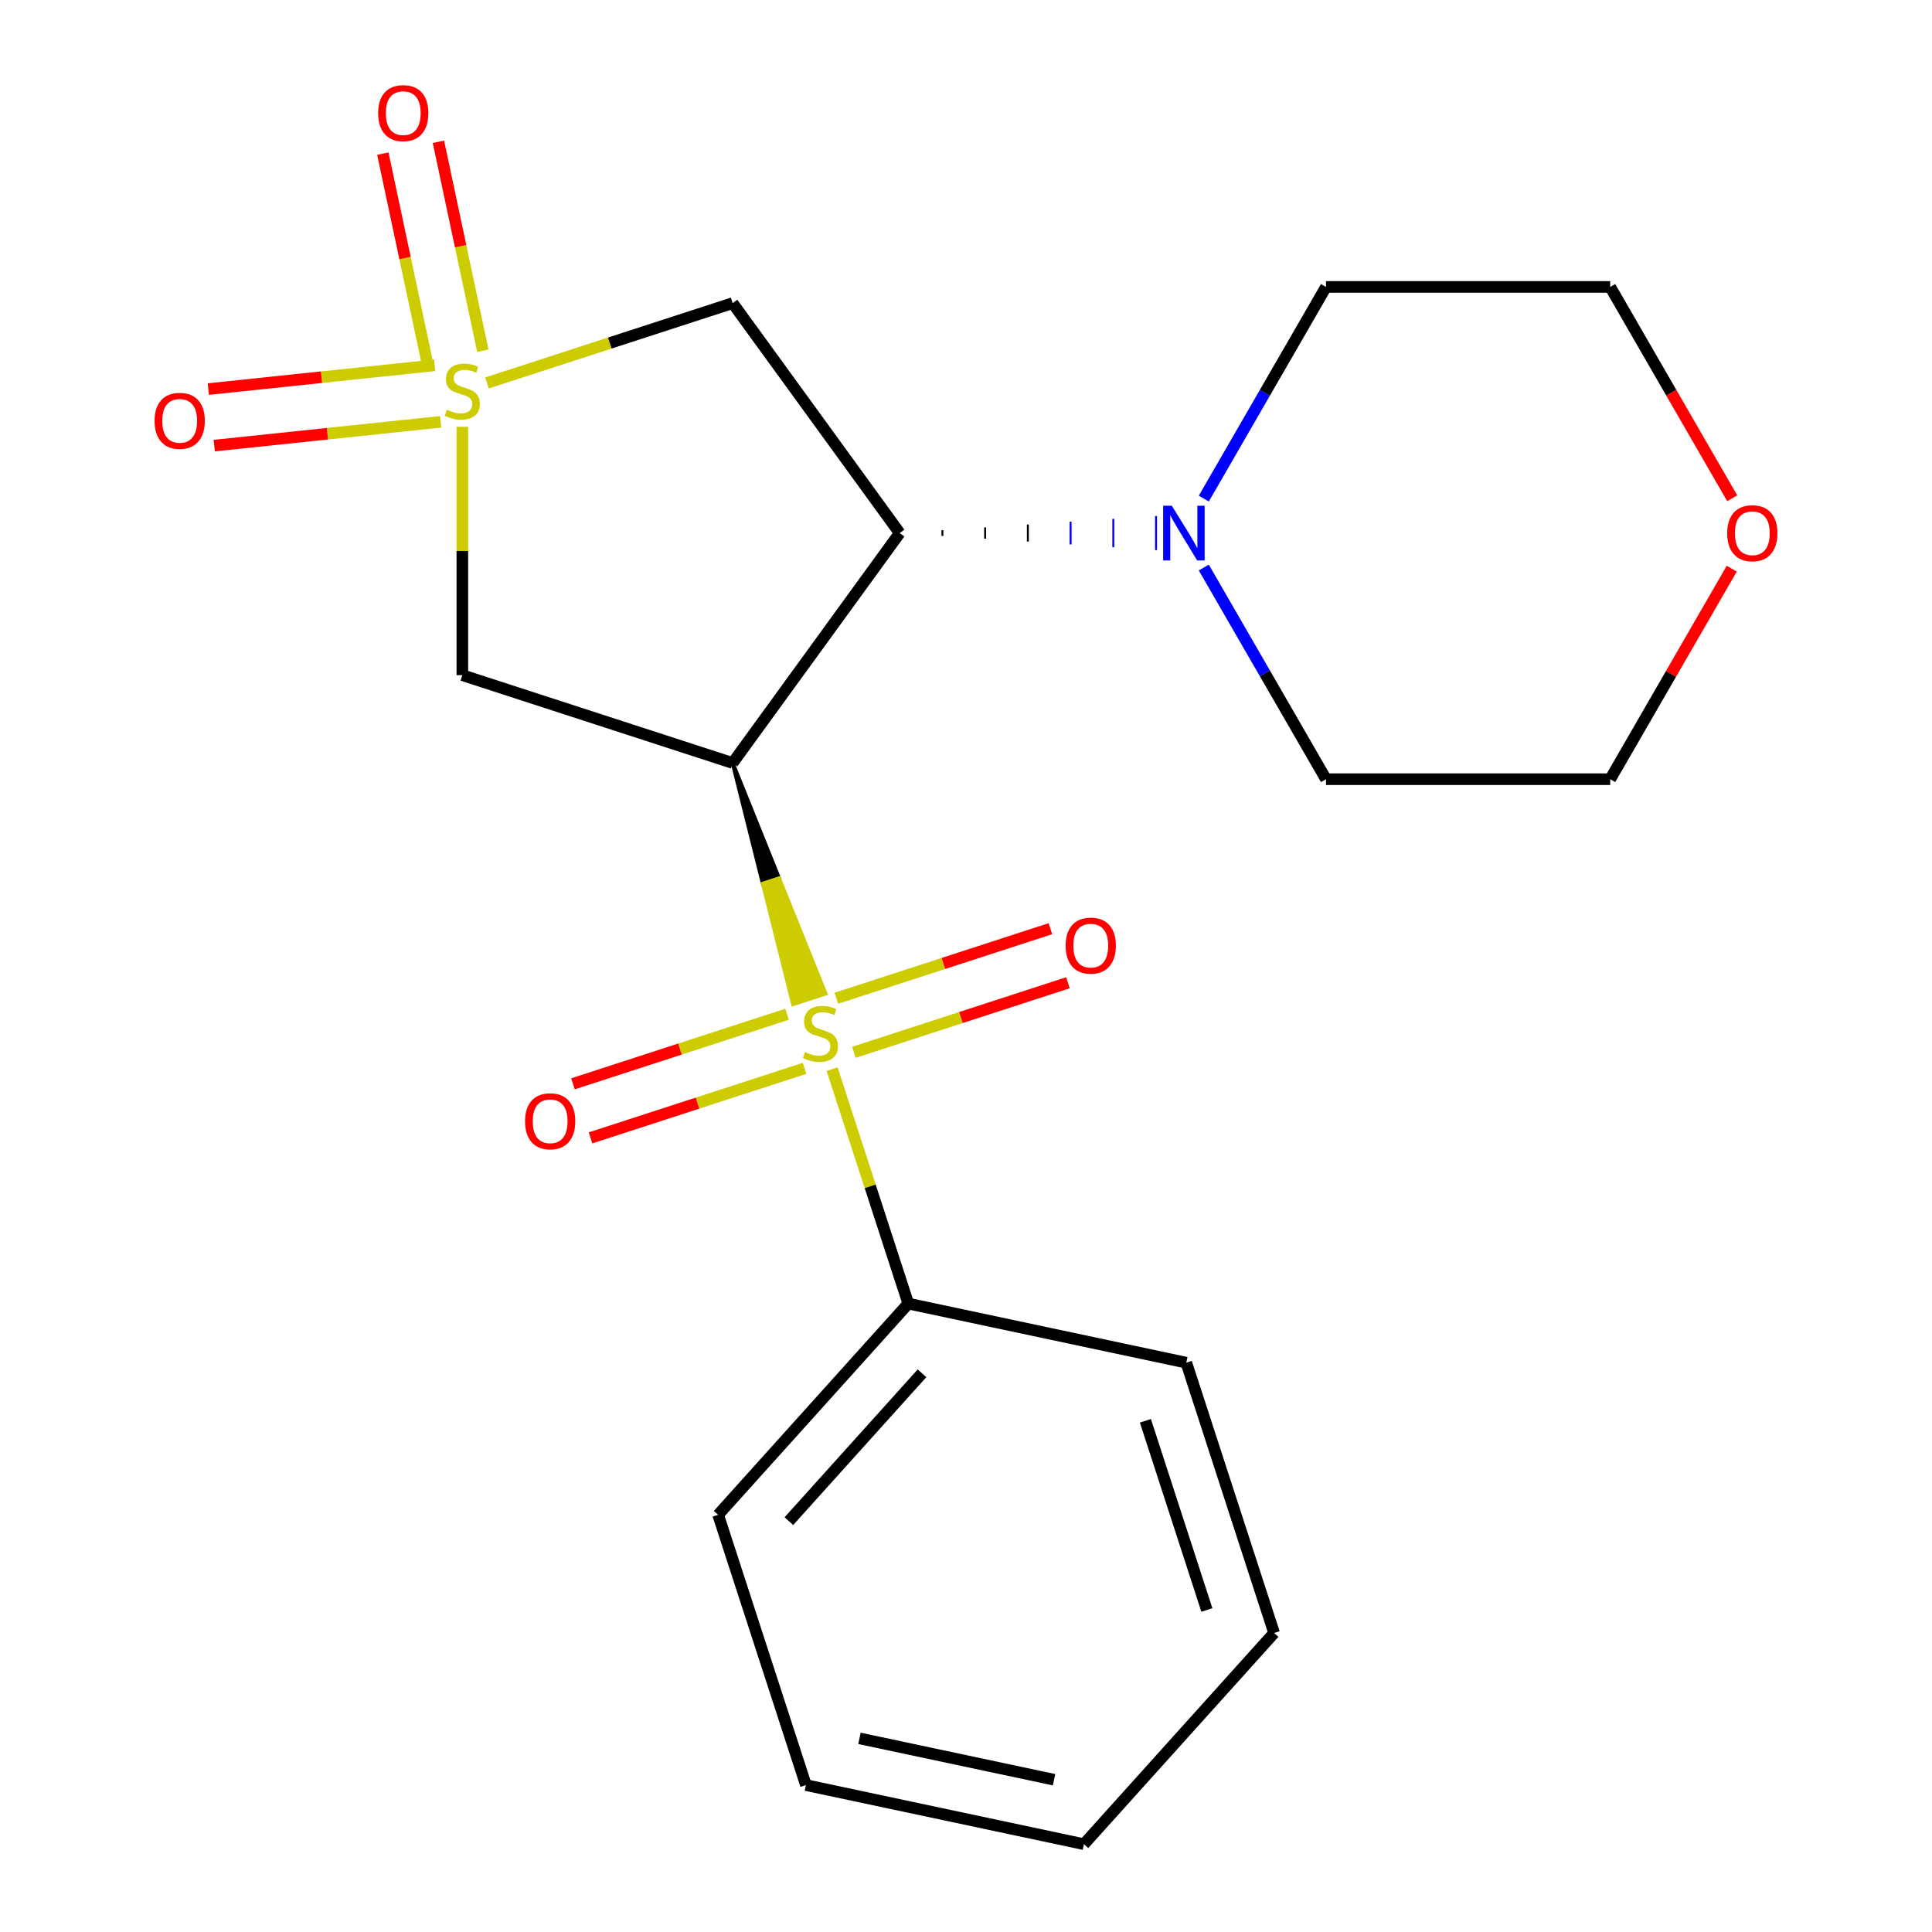<?xml version='1.0' encoding='iso-8859-1'?>
<svg version='1.1' baseProfile='full'
              xmlns='http://www.w3.org/2000/svg'
                      xmlns:rdkit='http://www.rdkit.org/xml'
                      xmlns:xlink='http://www.w3.org/1999/xlink'
                  xml:space='preserve'
width='1000px' height='1000px' viewBox='0 0 1000 1000'>
<!-- END OF HEADER -->
<rect style='opacity:1.0;fill:#FFFFFF;stroke:none' width='1000' height='1000' x='0' y='0'> </rect>
<path class='bond-0' d='M 379.211,394.924 L 394.852,457.342 L 403.246,454.614 Z' style='fill:#000000;fill-rule:evenodd;fill-opacity:1;stroke:#000000;stroke-width:2px;stroke-linecap:butt;stroke-linejoin:miter;stroke-opacity:1;' />
<path class='bond-0' d='M 394.852,457.342 L 427.281,514.304 L 410.492,519.759 Z' style='fill:#CCCC00;fill-rule:evenodd;fill-opacity:1;stroke:#CCCC00;stroke-width:2px;stroke-linecap:butt;stroke-linejoin:miter;stroke-opacity:1;' />
<path class='bond-0' d='M 394.852,457.342 L 403.246,454.614 L 427.281,514.304 Z' style='fill:#CCCC00;fill-rule:evenodd;fill-opacity:1;stroke:#CCCC00;stroke-width:2px;stroke-linecap:butt;stroke-linejoin:miter;stroke-opacity:1;' />
<path class='bond-2' d='M 379.211,394.924 L 465.678,275.913' style='fill:none;fill-rule:evenodd;stroke:#000000;stroke-width:6px;stroke-linecap:butt;stroke-linejoin:miter;stroke-opacity:1' />
<path class='bond-3' d='M 379.211,394.924 L 239.306,349.466' style='fill:none;fill-rule:evenodd;stroke:#000000;stroke-width:6px;stroke-linecap:butt;stroke-linejoin:miter;stroke-opacity:1' />
<path class='bond-8' d='M 407.366,524.984 L 351.963,542.985' style='fill:none;fill-rule:evenodd;stroke:#CCCC00;stroke-width:6px;stroke-linecap:butt;stroke-linejoin:miter;stroke-opacity:1' />
<path class='bond-8' d='M 351.963,542.985 L 296.561,560.987' style='fill:none;fill-rule:evenodd;stroke:#FF0000;stroke-width:6px;stroke-linecap:butt;stroke-linejoin:miter;stroke-opacity:1' />
<path class='bond-8' d='M 416.458,552.965 L 361.055,570.967' style='fill:none;fill-rule:evenodd;stroke:#CCCC00;stroke-width:6px;stroke-linecap:butt;stroke-linejoin:miter;stroke-opacity:1' />
<path class='bond-8' d='M 361.055,570.967 L 305.652,588.968' style='fill:none;fill-rule:evenodd;stroke:#FF0000;stroke-width:6px;stroke-linecap:butt;stroke-linejoin:miter;stroke-opacity:1' />
<path class='bond-9' d='M 441.973,544.675 L 497.376,526.673' style='fill:none;fill-rule:evenodd;stroke:#CCCC00;stroke-width:6px;stroke-linecap:butt;stroke-linejoin:miter;stroke-opacity:1' />
<path class='bond-9' d='M 497.376,526.673 L 552.778,508.672' style='fill:none;fill-rule:evenodd;stroke:#FF0000;stroke-width:6px;stroke-linecap:butt;stroke-linejoin:miter;stroke-opacity:1' />
<path class='bond-9' d='M 432.881,516.694 L 488.284,498.692' style='fill:none;fill-rule:evenodd;stroke:#CCCC00;stroke-width:6px;stroke-linecap:butt;stroke-linejoin:miter;stroke-opacity:1' />
<path class='bond-9' d='M 488.284,498.692 L 543.687,480.691' style='fill:none;fill-rule:evenodd;stroke:#FF0000;stroke-width:6px;stroke-linecap:butt;stroke-linejoin:miter;stroke-opacity:1' />
<path class='bond-10' d='M 430.699,553.387 L 450.413,614.061' style='fill:none;fill-rule:evenodd;stroke:#CCCC00;stroke-width:6px;stroke-linecap:butt;stroke-linejoin:miter;stroke-opacity:1' />
<path class='bond-10' d='M 450.413,614.061 L 470.127,674.735' style='fill:none;fill-rule:evenodd;stroke:#000000;stroke-width:6px;stroke-linecap:butt;stroke-linejoin:miter;stroke-opacity:1' />
<path class='bond-1' d='M 239.306,220.918 L 239.306,285.192' style='fill:none;fill-rule:evenodd;stroke:#CCCC00;stroke-width:6px;stroke-linecap:butt;stroke-linejoin:miter;stroke-opacity:1' />
<path class='bond-1' d='M 239.306,285.192 L 239.306,349.466' style='fill:none;fill-rule:evenodd;stroke:#000000;stroke-width:6px;stroke-linecap:butt;stroke-linejoin:miter;stroke-opacity:1' />
<path class='bond-6' d='M 225.011,189.072 L 166.418,195.23' style='fill:none;fill-rule:evenodd;stroke:#CCCC00;stroke-width:6px;stroke-linecap:butt;stroke-linejoin:miter;stroke-opacity:1' />
<path class='bond-6' d='M 166.418,195.23 L 107.826,201.388' style='fill:none;fill-rule:evenodd;stroke:#FF0000;stroke-width:6px;stroke-linecap:butt;stroke-linejoin:miter;stroke-opacity:1' />
<path class='bond-6' d='M 228.086,218.332 L 169.494,224.49' style='fill:none;fill-rule:evenodd;stroke:#CCCC00;stroke-width:6px;stroke-linecap:butt;stroke-linejoin:miter;stroke-opacity:1' />
<path class='bond-6' d='M 169.494,224.49 L 110.901,230.648' style='fill:none;fill-rule:evenodd;stroke:#FF0000;stroke-width:6px;stroke-linecap:butt;stroke-linejoin:miter;stroke-opacity:1' />
<path class='bond-7' d='M 249.912,181.505 L 238.422,127.449' style='fill:none;fill-rule:evenodd;stroke:#CCCC00;stroke-width:6px;stroke-linecap:butt;stroke-linejoin:miter;stroke-opacity:1' />
<path class='bond-7' d='M 238.422,127.449 L 226.933,73.394' style='fill:none;fill-rule:evenodd;stroke:#FF0000;stroke-width:6px;stroke-linecap:butt;stroke-linejoin:miter;stroke-opacity:1' />
<path class='bond-7' d='M 221.134,187.622 L 209.644,133.566' style='fill:none;fill-rule:evenodd;stroke:#CCCC00;stroke-width:6px;stroke-linecap:butt;stroke-linejoin:miter;stroke-opacity:1' />
<path class='bond-7' d='M 209.644,133.566 L 198.154,79.511' style='fill:none;fill-rule:evenodd;stroke:#FF0000;stroke-width:6px;stroke-linecap:butt;stroke-linejoin:miter;stroke-opacity:1' />
<path class='bond-21' d='M 252.064,198.216 L 315.638,177.559' style='fill:none;fill-rule:evenodd;stroke:#CCCC00;stroke-width:6px;stroke-linecap:butt;stroke-linejoin:miter;stroke-opacity:1' />
<path class='bond-21' d='M 315.638,177.559 L 379.211,156.903' style='fill:none;fill-rule:evenodd;stroke:#000000;stroke-width:6px;stroke-linecap:butt;stroke-linejoin:miter;stroke-opacity:1' />
<path class='bond-4' d='M 465.678,275.913 L 379.211,156.903' style='fill:none;fill-rule:evenodd;stroke:#000000;stroke-width:6px;stroke-linecap:butt;stroke-linejoin:miter;stroke-opacity:1' />
<path class='bond-5' d='M 487.792,277.384 L 487.792,274.442' style='fill:none;fill-rule:evenodd;stroke:#000000;stroke-width:1.0px;stroke-linecap:butt;stroke-linejoin:miter;stroke-opacity:1' />
<path class='bond-5' d='M 509.907,278.855 L 509.907,272.971' style='fill:none;fill-rule:evenodd;stroke:#000000;stroke-width:1.0px;stroke-linecap:butt;stroke-linejoin:miter;stroke-opacity:1' />
<path class='bond-5' d='M 532.021,280.326 L 532.021,271.5' style='fill:none;fill-rule:evenodd;stroke:#000000;stroke-width:1.0px;stroke-linecap:butt;stroke-linejoin:miter;stroke-opacity:1' />
<path class='bond-5' d='M 554.136,281.798 L 554.136,270.029' style='fill:none;fill-rule:evenodd;stroke:#0000FF;stroke-width:1.0px;stroke-linecap:butt;stroke-linejoin:miter;stroke-opacity:1' />
<path class='bond-5' d='M 576.251,283.269 L 576.251,268.558' style='fill:none;fill-rule:evenodd;stroke:#0000FF;stroke-width:1.0px;stroke-linecap:butt;stroke-linejoin:miter;stroke-opacity:1' />
<path class='bond-5' d='M 598.365,284.74 L 598.365,267.087' style='fill:none;fill-rule:evenodd;stroke:#0000FF;stroke-width:1.0px;stroke-linecap:butt;stroke-linejoin:miter;stroke-opacity:1' />
<path class='bond-12' d='M 623.081,258.076 L 654.708,203.296' style='fill:none;fill-rule:evenodd;stroke:#0000FF;stroke-width:6px;stroke-linecap:butt;stroke-linejoin:miter;stroke-opacity:1' />
<path class='bond-12' d='M 654.708,203.296 L 686.336,148.516' style='fill:none;fill-rule:evenodd;stroke:#000000;stroke-width:6px;stroke-linecap:butt;stroke-linejoin:miter;stroke-opacity:1' />
<path class='bond-13' d='M 623.081,293.751 L 654.708,348.531' style='fill:none;fill-rule:evenodd;stroke:#0000FF;stroke-width:6px;stroke-linecap:butt;stroke-linejoin:miter;stroke-opacity:1' />
<path class='bond-13' d='M 654.708,348.531 L 686.336,403.31' style='fill:none;fill-rule:evenodd;stroke:#000000;stroke-width:6px;stroke-linecap:butt;stroke-linejoin:miter;stroke-opacity:1' />
<path class='bond-16' d='M 470.127,674.735 L 371.695,784.055' style='fill:none;fill-rule:evenodd;stroke:#000000;stroke-width:6px;stroke-linecap:butt;stroke-linejoin:miter;stroke-opacity:1' />
<path class='bond-16' d='M 477.227,710.819 L 408.324,787.344' style='fill:none;fill-rule:evenodd;stroke:#000000;stroke-width:6px;stroke-linecap:butt;stroke-linejoin:miter;stroke-opacity:1' />
<path class='bond-17' d='M 470.127,674.735 L 614.018,705.32' style='fill:none;fill-rule:evenodd;stroke:#000000;stroke-width:6px;stroke-linecap:butt;stroke-linejoin:miter;stroke-opacity:1' />
<path class='bond-11' d='M 896.348,294.351 L 864.895,348.831' style='fill:none;fill-rule:evenodd;stroke:#FF0000;stroke-width:6px;stroke-linecap:butt;stroke-linejoin:miter;stroke-opacity:1' />
<path class='bond-11' d='M 864.895,348.831 L 833.441,403.31' style='fill:none;fill-rule:evenodd;stroke:#000000;stroke-width:6px;stroke-linecap:butt;stroke-linejoin:miter;stroke-opacity:1' />
<path class='bond-22' d='M 896.602,257.916 L 865.022,203.216' style='fill:none;fill-rule:evenodd;stroke:#FF0000;stroke-width:6px;stroke-linecap:butt;stroke-linejoin:miter;stroke-opacity:1' />
<path class='bond-22' d='M 865.022,203.216 L 833.441,148.516' style='fill:none;fill-rule:evenodd;stroke:#000000;stroke-width:6px;stroke-linecap:butt;stroke-linejoin:miter;stroke-opacity:1' />
<path class='bond-15' d='M 686.336,148.516 L 833.441,148.516' style='fill:none;fill-rule:evenodd;stroke:#000000;stroke-width:6px;stroke-linecap:butt;stroke-linejoin:miter;stroke-opacity:1' />
<path class='bond-14' d='M 686.336,403.31 L 833.441,403.31' style='fill:none;fill-rule:evenodd;stroke:#000000;stroke-width:6px;stroke-linecap:butt;stroke-linejoin:miter;stroke-opacity:1' />
<path class='bond-19' d='M 371.695,784.055 L 417.153,923.961' style='fill:none;fill-rule:evenodd;stroke:#000000;stroke-width:6px;stroke-linecap:butt;stroke-linejoin:miter;stroke-opacity:1' />
<path class='bond-18' d='M 614.018,705.32 L 659.476,845.225' style='fill:none;fill-rule:evenodd;stroke:#000000;stroke-width:6px;stroke-linecap:butt;stroke-linejoin:miter;stroke-opacity:1' />
<path class='bond-18' d='M 592.856,735.397 L 624.676,833.331' style='fill:none;fill-rule:evenodd;stroke:#000000;stroke-width:6px;stroke-linecap:butt;stroke-linejoin:miter;stroke-opacity:1' />
<path class='bond-20' d='M 659.476,845.225 L 561.043,954.545' style='fill:none;fill-rule:evenodd;stroke:#000000;stroke-width:6px;stroke-linecap:butt;stroke-linejoin:miter;stroke-opacity:1' />
<path class='bond-23' d='M 417.153,923.961 L 561.043,954.545' style='fill:none;fill-rule:evenodd;stroke:#000000;stroke-width:6px;stroke-linecap:butt;stroke-linejoin:miter;stroke-opacity:1' />
<path class='bond-23' d='M 444.853,899.77 L 545.577,921.18' style='fill:none;fill-rule:evenodd;stroke:#000000;stroke-width:6px;stroke-linecap:butt;stroke-linejoin:miter;stroke-opacity:1' />
<path  class='atom-1' d='M 416.669 544.549
Q 416.989 544.669, 418.309 545.229
Q 419.629 545.789, 421.069 546.149
Q 422.549 546.469, 423.989 546.469
Q 426.669 546.469, 428.229 545.189
Q 429.789 543.869, 429.789 541.589
Q 429.789 540.029, 428.989 539.069
Q 428.229 538.109, 427.029 537.589
Q 425.829 537.069, 423.829 536.469
Q 421.309 535.709, 419.789 534.989
Q 418.309 534.269, 417.229 532.749
Q 416.189 531.229, 416.189 528.669
Q 416.189 525.109, 418.589 522.909
Q 421.029 520.709, 425.829 520.709
Q 429.109 520.709, 432.829 522.269
L 431.909 525.349
Q 428.509 523.949, 425.949 523.949
Q 423.189 523.949, 421.669 525.109
Q 420.149 526.229, 420.189 528.189
Q 420.189 529.709, 420.949 530.629
Q 421.749 531.549, 422.869 532.069
Q 424.029 532.589, 425.949 533.189
Q 428.509 533.989, 430.029 534.789
Q 431.549 535.589, 432.629 537.229
Q 433.749 538.829, 433.749 541.589
Q 433.749 545.509, 431.109 547.629
Q 428.509 549.709, 424.149 549.709
Q 421.629 549.709, 419.709 549.149
Q 417.829 548.629, 415.589 547.709
L 416.669 544.549
' fill='#CCCC00'/>
<path  class='atom-2' d='M 231.306 212.081
Q 231.626 212.201, 232.946 212.761
Q 234.266 213.321, 235.706 213.681
Q 237.186 214.001, 238.626 214.001
Q 241.306 214.001, 242.866 212.721
Q 244.426 211.401, 244.426 209.121
Q 244.426 207.561, 243.626 206.601
Q 242.866 205.641, 241.666 205.121
Q 240.466 204.601, 238.466 204.001
Q 235.946 203.241, 234.426 202.521
Q 232.946 201.801, 231.866 200.281
Q 230.826 198.761, 230.826 196.201
Q 230.826 192.641, 233.226 190.441
Q 235.666 188.241, 240.466 188.241
Q 243.746 188.241, 247.466 189.801
L 246.546 192.881
Q 243.146 191.481, 240.586 191.481
Q 237.826 191.481, 236.306 192.641
Q 234.786 193.761, 234.826 195.721
Q 234.826 197.241, 235.586 198.161
Q 236.386 199.081, 237.506 199.601
Q 238.666 200.121, 240.586 200.721
Q 243.146 201.521, 244.666 202.321
Q 246.186 203.121, 247.266 204.761
Q 248.386 206.361, 248.386 209.121
Q 248.386 213.041, 245.746 215.161
Q 243.146 217.241, 238.786 217.241
Q 236.266 217.241, 234.346 216.681
Q 232.466 216.161, 230.226 215.241
L 231.306 212.081
' fill='#CCCC00'/>
<path  class='atom-6' d='M 606.523 261.753
L 615.803 276.753
Q 616.723 278.233, 618.203 280.913
Q 619.683 283.593, 619.763 283.753
L 619.763 261.753
L 623.523 261.753
L 623.523 290.073
L 619.643 290.073
L 609.683 273.673
Q 608.523 271.753, 607.283 269.553
Q 606.083 267.353, 605.723 266.673
L 605.723 290.073
L 602.043 290.073
L 602.043 261.753
L 606.523 261.753
' fill='#0000FF'/>
<path  class='atom-7' d='M 80.007 217.817
Q 80.007 211.017, 83.367 207.217
Q 86.727 203.417, 93.007 203.417
Q 99.287 203.417, 102.647 207.217
Q 106.007 211.017, 106.007 217.817
Q 106.007 224.697, 102.607 228.617
Q 99.207 232.497, 93.007 232.497
Q 86.767 232.497, 83.367 228.617
Q 80.007 224.737, 80.007 217.817
M 93.007 229.297
Q 97.327 229.297, 99.647 226.417
Q 102.007 223.497, 102.007 217.817
Q 102.007 212.257, 99.647 209.457
Q 97.327 206.617, 93.007 206.617
Q 88.687 206.617, 86.327 209.417
Q 84.007 212.217, 84.007 217.817
Q 84.007 223.537, 86.327 226.417
Q 88.687 229.297, 93.007 229.297
' fill='#FF0000'/>
<path  class='atom-8' d='M 195.721 58.55
Q 195.721 51.75, 199.081 47.95
Q 202.441 44.15, 208.721 44.15
Q 215.001 44.15, 218.361 47.95
Q 221.721 51.75, 221.721 58.55
Q 221.721 65.43, 218.321 69.35
Q 214.921 73.23, 208.721 73.23
Q 202.481 73.23, 199.081 69.35
Q 195.721 65.47, 195.721 58.55
M 208.721 70.03
Q 213.041 70.03, 215.361 67.15
Q 217.721 64.23, 217.721 58.55
Q 217.721 52.99, 215.361 50.19
Q 213.041 47.35, 208.721 47.35
Q 204.401 47.35, 202.041 50.15
Q 199.721 52.95, 199.721 58.55
Q 199.721 64.27, 202.041 67.15
Q 204.401 70.03, 208.721 70.03
' fill='#FF0000'/>
<path  class='atom-9' d='M 271.764 580.367
Q 271.764 573.567, 275.124 569.767
Q 278.484 565.967, 284.764 565.967
Q 291.044 565.967, 294.404 569.767
Q 297.764 573.567, 297.764 580.367
Q 297.764 587.247, 294.364 591.167
Q 290.964 595.047, 284.764 595.047
Q 278.524 595.047, 275.124 591.167
Q 271.764 587.287, 271.764 580.367
M 284.764 591.847
Q 289.084 591.847, 291.404 588.967
Q 293.764 586.047, 293.764 580.367
Q 293.764 574.807, 291.404 572.007
Q 289.084 569.167, 284.764 569.167
Q 280.444 569.167, 278.084 571.967
Q 275.764 574.767, 275.764 580.367
Q 275.764 586.087, 278.084 588.967
Q 280.444 591.847, 284.764 591.847
' fill='#FF0000'/>
<path  class='atom-10' d='M 551.575 489.451
Q 551.575 482.651, 554.935 478.851
Q 558.295 475.051, 564.575 475.051
Q 570.855 475.051, 574.215 478.851
Q 577.575 482.651, 577.575 489.451
Q 577.575 496.331, 574.175 500.251
Q 570.775 504.131, 564.575 504.131
Q 558.335 504.131, 554.935 500.251
Q 551.575 496.371, 551.575 489.451
M 564.575 500.931
Q 568.895 500.931, 571.215 498.051
Q 573.575 495.131, 573.575 489.451
Q 573.575 483.891, 571.215 481.091
Q 568.895 478.251, 564.575 478.251
Q 560.255 478.251, 557.895 481.051
Q 555.575 483.851, 555.575 489.451
Q 555.575 495.171, 557.895 498.051
Q 560.255 500.931, 564.575 500.931
' fill='#FF0000'/>
<path  class='atom-12' d='M 893.993 275.993
Q 893.993 269.193, 897.353 265.393
Q 900.713 261.593, 906.993 261.593
Q 913.273 261.593, 916.633 265.393
Q 919.993 269.193, 919.993 275.993
Q 919.993 282.873, 916.593 286.793
Q 913.193 290.673, 906.993 290.673
Q 900.753 290.673, 897.353 286.793
Q 893.993 282.913, 893.993 275.993
M 906.993 287.473
Q 911.313 287.473, 913.633 284.593
Q 915.993 281.673, 915.993 275.993
Q 915.993 270.433, 913.633 267.633
Q 911.313 264.793, 906.993 264.793
Q 902.673 264.793, 900.313 267.593
Q 897.993 270.393, 897.993 275.993
Q 897.993 281.713, 900.313 284.593
Q 902.673 287.473, 906.993 287.473
' fill='#FF0000'/>
</svg>

